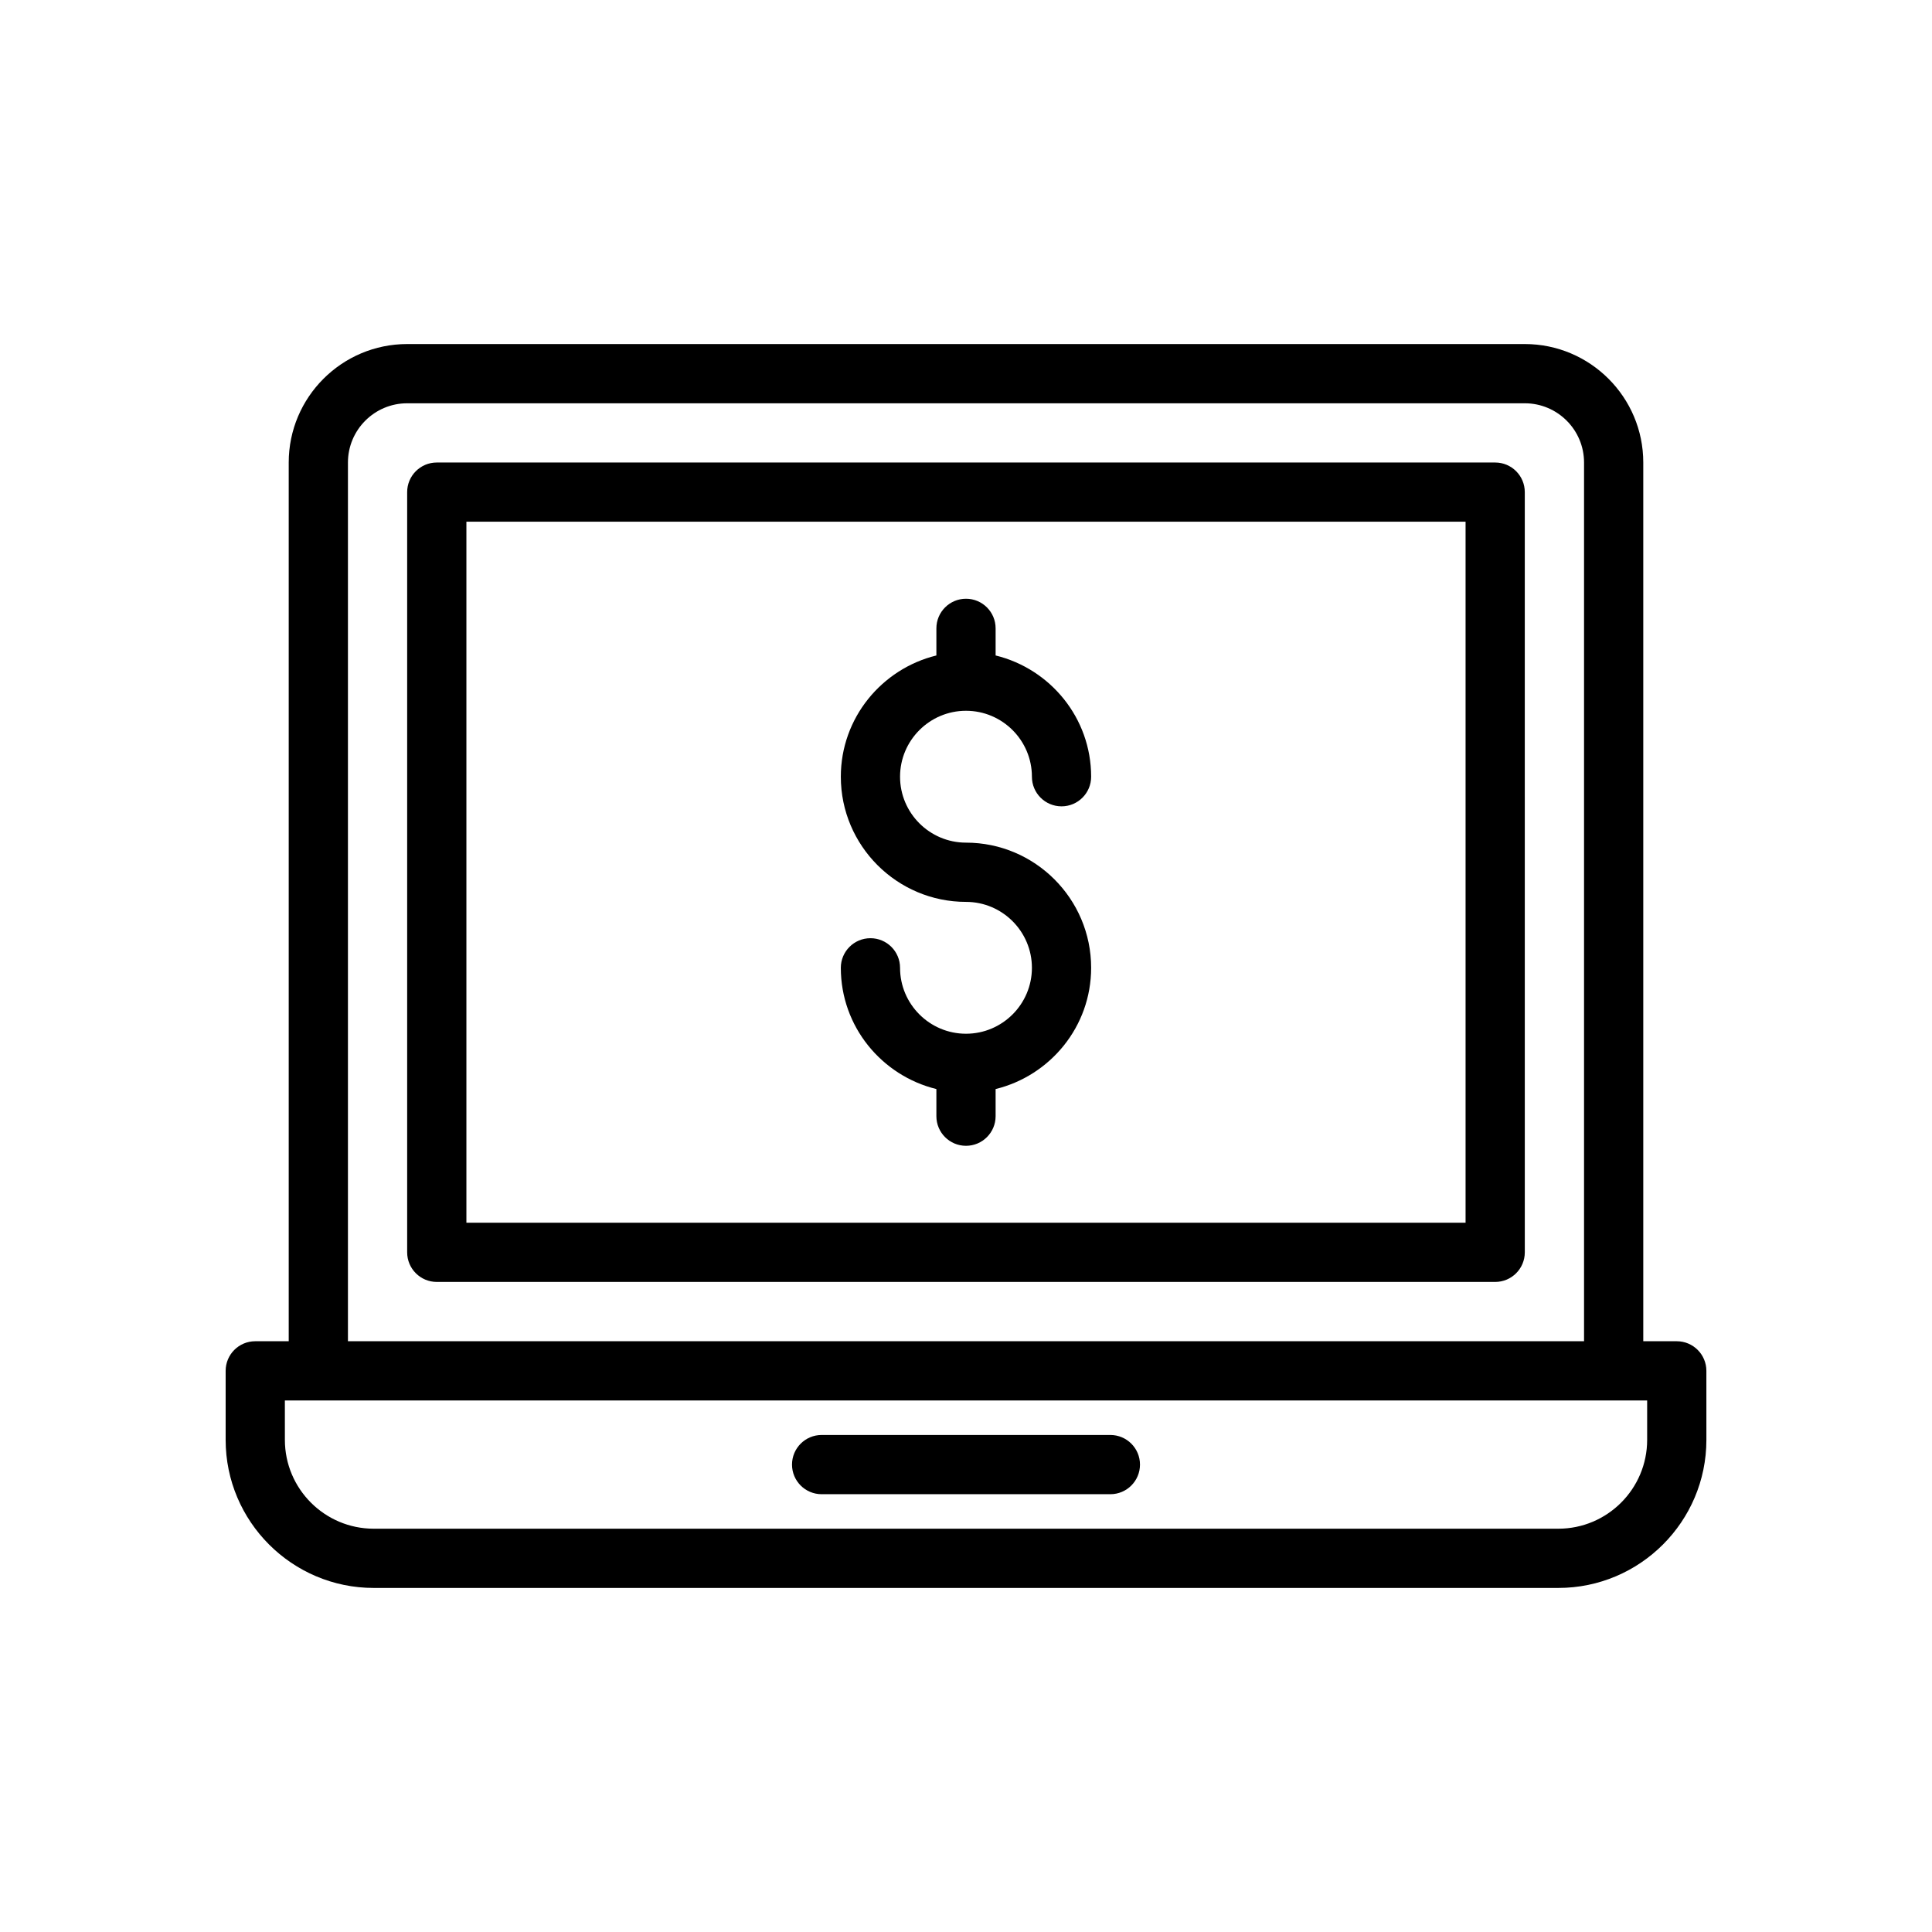 <?xml version="1.0" encoding="UTF-8"?>
<!-- Uploaded to: ICON Repo, www.iconrepo.com, Generator: ICON Repo Mixer Tools -->
<svg fill="#000000" width="800px" height="800px" version="1.1" viewBox="144 144 512 512" xmlns="http://www.w3.org/2000/svg">
 <g>
  <path d="m243.04 564.82h313.93c21.637 0 39.242-17.605 39.242-39.242l-0.004-18.289c0-4.332-3.512-7.848-7.848-7.848h-8.875v-232.87c0-17.309-14.078-31.395-31.395-31.395h-296.18c-17.312 0-31.395 14.082-31.395 31.395v232.87h-8.867c-4.34 0-7.848 3.516-7.848 7.848v18.285c0 21.641 17.605 39.246 39.242 39.246zm-6.832-298.25c0-8.656 7.043-15.695 15.695-15.695h296.19c8.652 0 15.695 7.039 15.695 15.695v232.86h-327.58zm-16.715 248.57h361.02v10.438c0 12.984-10.562 23.543-23.543 23.543h-313.93c-12.984 0-23.543-10.562-23.543-23.543z"/>
  <path d="m361.74 539.98h76.52c4.336 0 7.848-3.516 7.848-7.848 0-4.336-3.512-7.848-7.848-7.848h-76.52c-4.336 0-7.848 3.516-7.848 7.848 0 4.332 3.512 7.848 7.848 7.848z"/>
  <path d="m540.24 266.57h-280.49c-4.336 0-7.848 3.516-7.848 7.848v201.46c0 4.332 3.512 7.848 7.848 7.848h280.49c4.336 0 7.848-3.516 7.848-7.848l-0.004-201.46c0-4.332-3.508-7.848-7.848-7.848zm-7.848 201.46h-264.79v-185.77h264.79z"/>
  <path d="m400 417.95c-9.633 0-17.477-7.836-17.477-17.469 0-4.336-3.512-7.848-7.848-7.848-4.34 0-7.848 3.516-7.848 7.848 0 15.57 10.828 28.578 25.324 32.129v7.191c0 4.336 3.512 7.848 7.848 7.848s7.848-3.516 7.848-7.848v-7.191c14.492-3.551 25.316-16.559 25.316-32.129 0-18.289-14.875-33.172-33.164-33.172-9.633 0-17.477-7.836-17.477-17.469 0-9.637 7.84-17.477 17.477-17.477 9.633 0 17.469 7.84 17.469 17.477 0 4.336 3.512 7.848 7.848 7.848 4.34 0 7.848-3.516 7.848-7.848 0-15.574-10.824-28.586-25.316-32.137v-7.184c0-4.336-3.512-7.848-7.848-7.848s-7.848 3.516-7.848 7.848v7.184c-14.492 3.551-25.324 16.562-25.324 32.137 0 18.285 14.883 33.168 33.172 33.168 9.633 0 17.469 7.84 17.469 17.477-0.004 9.629-7.836 17.465-17.469 17.465z"/>
 </g>
</svg>